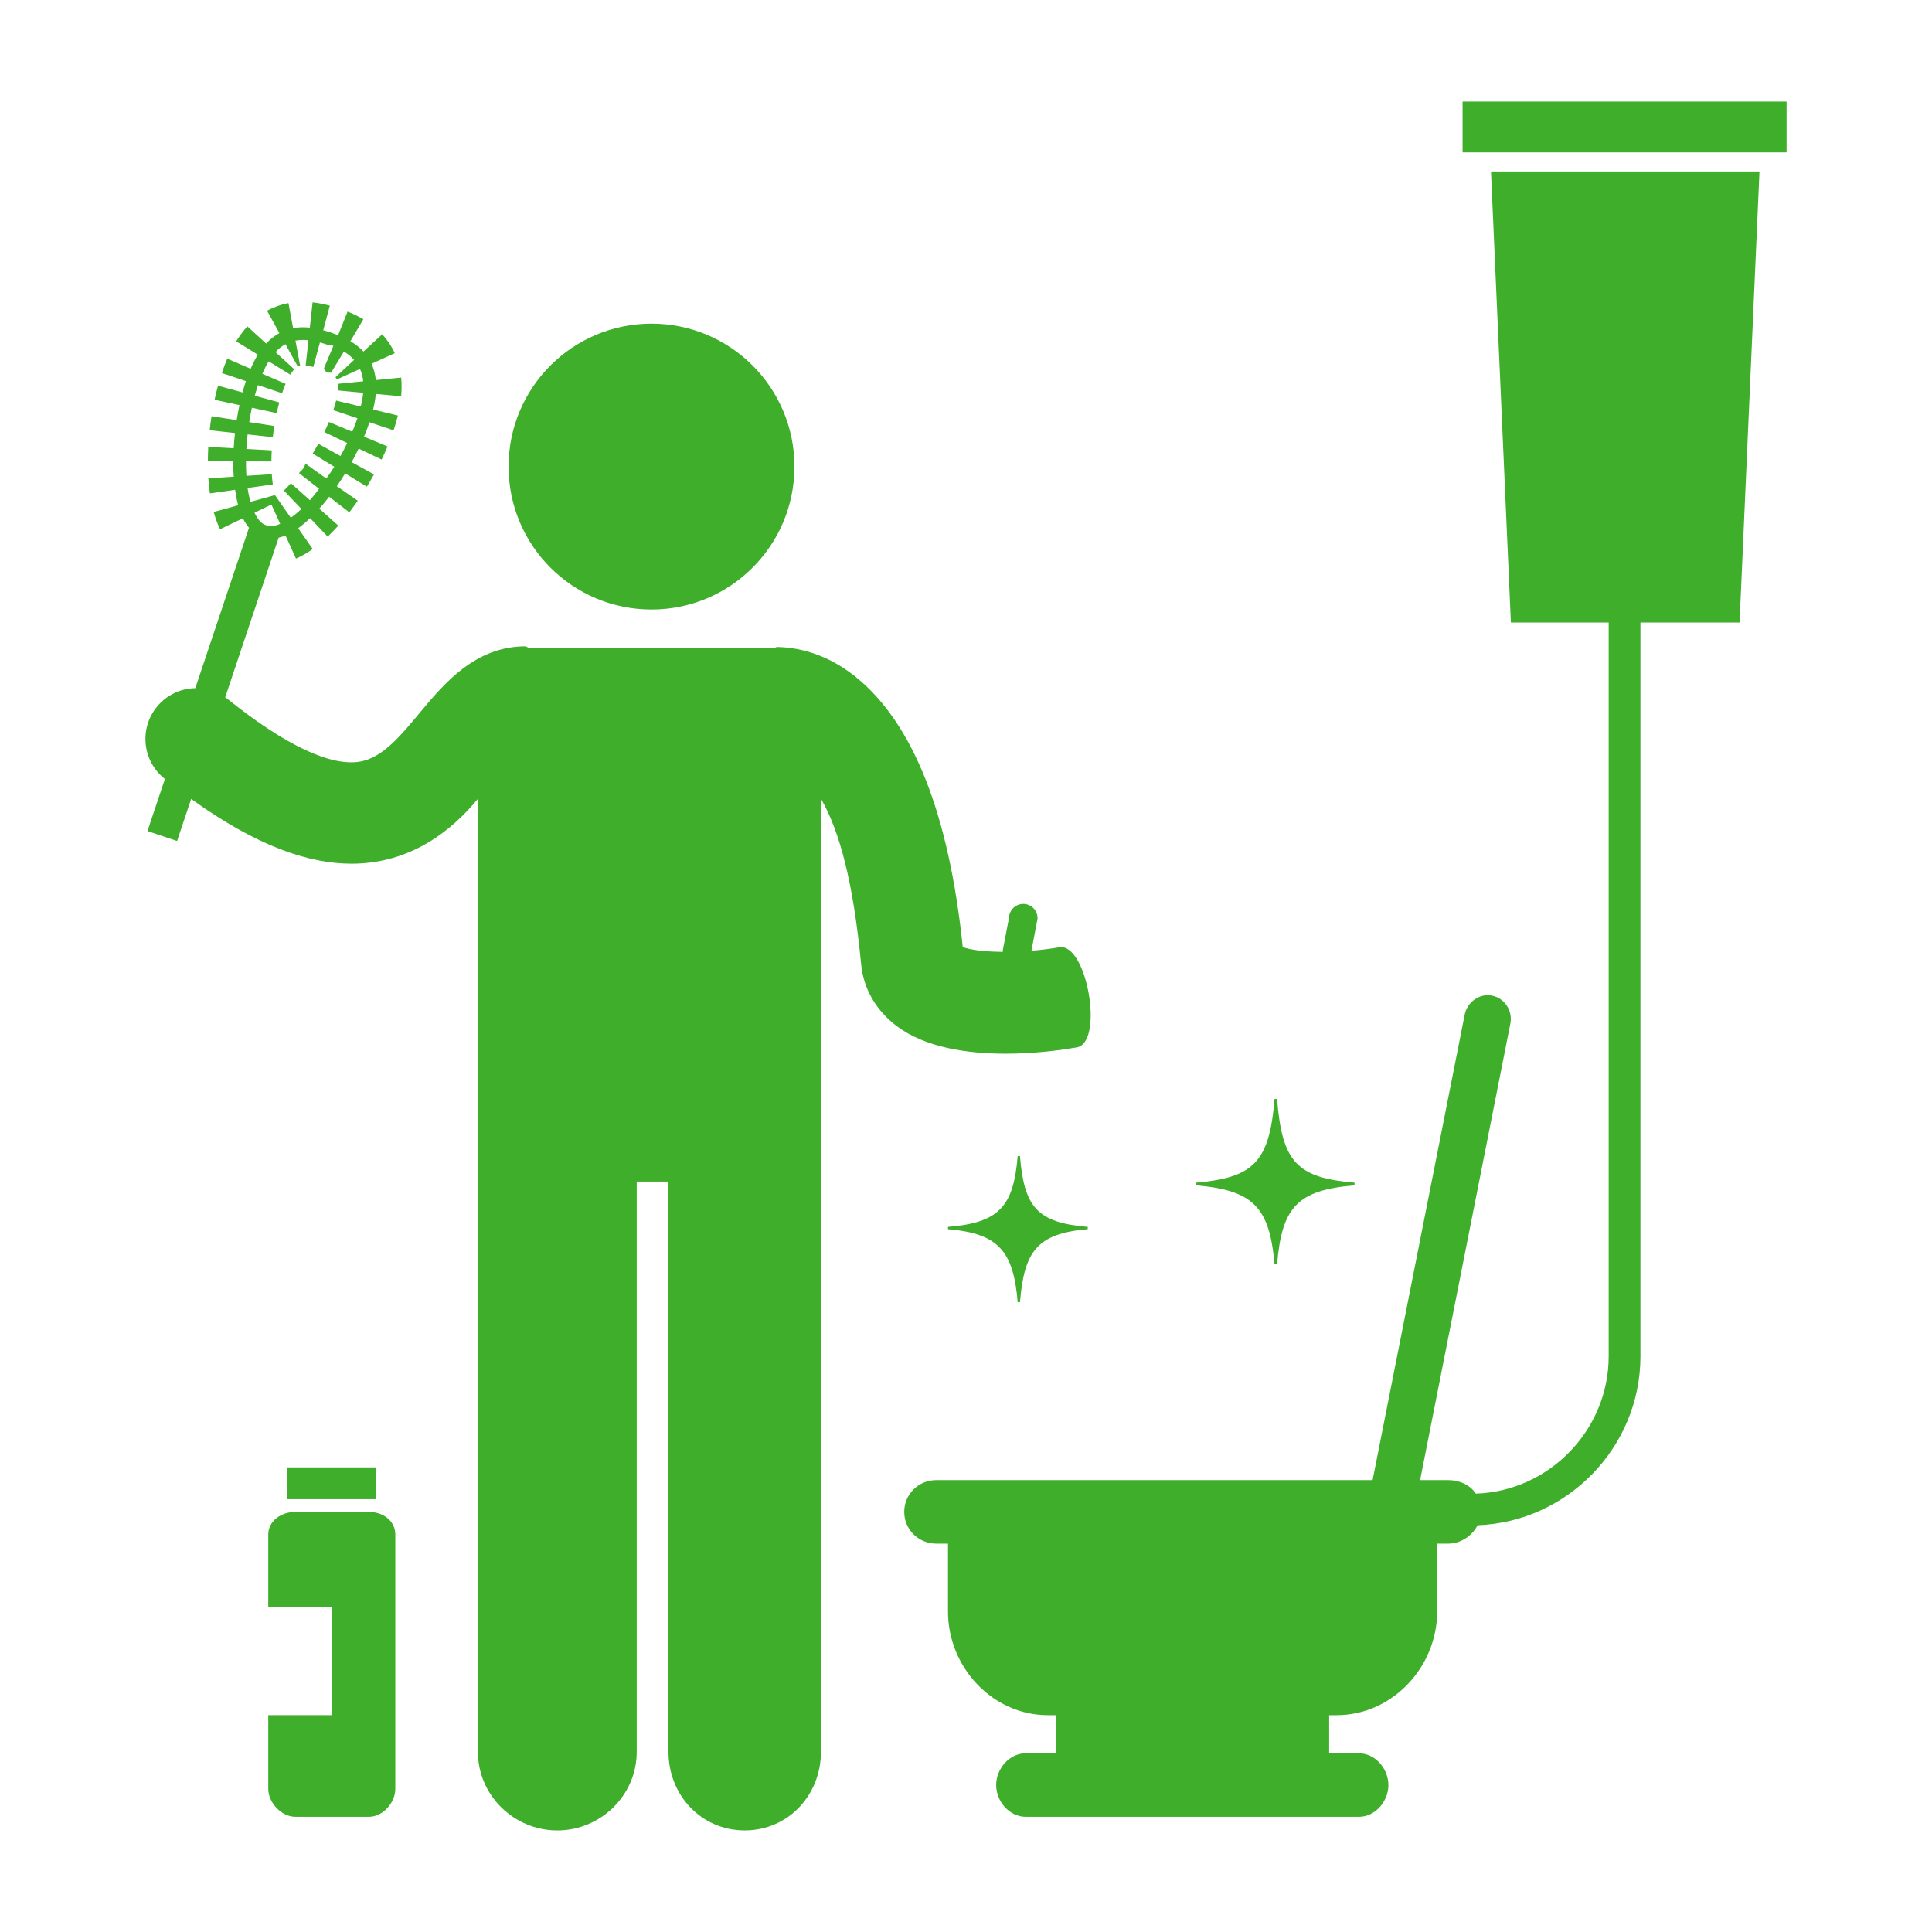 <?xml version="1.0" encoding="utf-8"?>
<!-- Generator: Adobe Illustrator 16.0.0, SVG Export Plug-In . SVG Version: 6.00 Build 0)  -->
<!DOCTYPE svg PUBLIC "-//W3C//DTD SVG 1.1//EN" "http://www.w3.org/Graphics/SVG/1.1/DTD/svg11.dtd">
<svg version="1.1" id="Layer_1" xmlns="http://www.w3.org/2000/svg" xmlns:xlink="http://www.w3.org/1999/xlink" x="0px" y="0px"
	 width="300px" height="300px" viewBox="0 0 300 300" enable-background="new 0 0 300 300" xml:space="preserve">
<g>
	<path fill="#3FAE2A" d="M234.609,96.662h15.186V210.61c0,11.462-9.256,20.954-20.632,21.323c-0.888-1.354-2.526-2.101-4.266-2.101
		h-4.386l14.019-70.905c0.389-1.959-0.886-3.938-2.846-4.326c-1.958-0.387-3.86,1-4.249,2.958l-14.299,72.273H145.38
		c-2.744,0-4.971,2.188-4.971,4.933s2.228,4.931,4.971,4.931h1.824v10.559c0,8.614,6.899,16.077,15.515,16.077h1.255v5.918h-4.708
		c-2.529,0-4.582,2.4-4.582,4.935c0,2.529,2.051,4.929,4.582,4.929h51.743c2.53,0,4.583-2.399,4.583-4.929
		c0-2.534-2.053-4.935-4.583-4.935h-4.618v-5.918h1.169c8.611,0,15.601-7.463,15.601-16.077v-10.559h1.735
		c1.942,0,3.718-1.235,4.536-2.857c13.973-0.506,25.295-12.136,25.295-26.229V96.662h15.393l3.09-70.038h-41.69L234.609,96.662z"/>
	<rect x="227.107" y="15.774" fill="#3FAE2A" width="50.309" height="7.891"/>
	<path fill="#3FAE2A" d="M123.361,72.45c0-12.258-9.938-22.194-22.195-22.194c-12.26,0-22.196,9.937-22.196,22.194
		c0,12.26,9.936,22.194,22.196,22.194C113.424,94.645,123.361,84.71,123.361,72.45"/>
	<path fill="#3FAE2A" d="M24.319,109.81c-2.727,3.4-2.18,8.367,1.219,11.094c0.024,0.019,0.047,0.035,0.069,0.054l-1.328,3.97
		l-1.379,4.12l4.597,1.54l0.879-2.623l1.308-3.907c10.25,7.383,18.303,10.056,24.905,10.056c9.283,0,15.673-5.265,19.619-10.073
		v32.635v18.685v96.673c0,6.735,5.596,12.194,12.331,12.194c6.733,0,12.33-5.459,12.33-12.194V183.47h4.933v88.56
		c0,6.736,5.101,12.194,11.838,12.194c6.733,0,11.835-5.458,11.835-12.194v-96.673v-18.683v-32.647
		c2.96,5.108,5.04,13.192,6.239,25.683c0.373,3.87,2.33,7.186,5.486,9.586c4.478,3.408,11.129,4.322,16.926,4.322
		c4.788,0,9.045-0.621,11.075-0.98c4.293-0.754,1.571-16.295-2.725-15.543c-1.398,0.242-2.858,0.42-4.314,0.537l0.95-5.003
		c0.025-1.222-0.95-2.242-2.169-2.268c-1.222-0.027-2.241,0.95-2.269,2.171l-0.975,5.09l0.028,0.181
		c-2.676-0.018-4.969-0.27-6.234-0.743c-2.135-20.688-7.729-34.802-16.632-41.96c-4.983-4.008-9.678-4.575-12.182-4.639
		c-0.151-0.009-0.303,0.147-0.458,0.147H82.109c-0.107,0-0.212-0.158-0.319-0.154c-0.052-0.002-0.102-0.093-0.154-0.093
		c-7.843,0-12.65,5.74-16.511,10.388c-2.934,3.532-5.706,6.847-9.091,7.49c-4.551,0.868-11.686-2.471-20.62-9.637
		c-0.144-0.116-0.295-0.223-0.443-0.326l1.289-3.853l7.008-20.931c0.357-0.083,0.71-0.197,1.064-0.343l1.63,3.592
		c0.944-0.412,1.797-0.923,2.599-1.49l-2.263-3.23c0.625-0.45,1.245-0.98,1.857-1.567l2.725,2.869
		c0.569-0.541,1.117-1.109,1.652-1.708l-2.952-2.639c0.222-0.245,0.443-0.495,0.662-0.75c0.293-0.351,0.58-0.718,0.866-1.09
		l3.134,2.412c0.45-0.582,0.888-1.188,1.313-1.801l-3.251-2.245c0.448-0.646,0.877-1.312,1.293-1.992l3.373,2.061
		c0.383-0.628,0.75-1.263,1.103-1.905l-3.463-1.905c0.384-0.698,0.744-1.402,1.083-2.111l3.569,1.713
		c0.324-0.678,0.63-1.355,0.912-2.037l-3.65-1.522c0.31-0.743,0.599-1.48,0.841-2.202c0.004-0.013,0.005-0.022,0.009-0.033
		l3.744,1.248c0.261-0.782,0.483-1.545,0.665-2.292l-3.846-0.932c0.208-0.857,0.353-1.665,0.42-2.419l3.935,0.363
		c0.089-0.987,0.096-1.956,0.003-2.906l-3.935,0.391c-0.093-0.937-0.324-1.774-0.668-2.535l3.607-1.64
		c-0.503-1.11-1.181-2.103-1.952-2.935l-2.91,2.681c-0.587-0.638-1.275-1.165-2.028-1.61l2.014-3.404
		c-0.816-0.481-1.637-0.868-2.45-1.193l-1.472,3.666c-0.37-0.147-0.744-0.288-1.125-0.417c-0.394-0.131-0.787-0.246-1.183-0.354
		l1.026-3.813c-0.849-0.229-1.739-0.417-2.68-0.518l-0.43,3.932c-0.872-0.094-1.737-0.084-2.592,0.076l-0.727-3.892
		c-1.115,0.208-2.254,0.601-3.319,1.188l1.911,3.471c-0.73,0.399-1.416,0.936-2.052,1.63l-2.917-2.669
		c-0.641,0.702-1.216,1.48-1.735,2.32l3.36,2.069c-0.396,0.646-0.766,1.381-1.115,2.19L35.292,55.7
		c-0.303,0.702-0.583,1.442-0.845,2.227l3.739,1.252c-0.189,0.566-0.364,1.151-0.526,1.754l-3.811-1.039
		c-0.194,0.716-0.369,1.443-0.529,2.181l3.866,0.83c-0.165,0.765-0.306,1.547-0.43,2.336l-3.907-0.612
		c-0.112,0.723-0.209,1.451-0.29,2.179l3.931,0.433c-0.087,0.793-0.156,1.581-0.2,2.368l-3.948-0.218
		c-0.037,0.746-0.062,1.487-0.064,2.224l3.949,0.016c-0.003,0.648,0.007,1.289,0.039,1.914c0.011,0.158,0.023,0.315,0.034,0.474
		l-3.945,0.257c0.054,0.79,0.131,1.569,0.239,2.336l3.915-0.556c0.117,0.843,0.273,1.644,0.474,2.397l-3.798,1.045
		c0.251,0.913,0.566,1.806,0.986,2.682l3.548-1.71c0.268,0.552,0.582,1.049,0.947,1.481l-7.037,21.021l-1.302,3.886
		C28.068,106.901,25.843,107.907,24.319,109.81 M38.447,75.78l3.917-0.558c-0.07-0.491-0.124-1.026-0.162-1.592l-3.94,0.258
		c-0.007-0.148-0.019-0.293-0.023-0.442c-0.032-0.588-0.042-1.192-0.039-1.809l3.943,0.019c0.005-0.563,0.021-1.141,0.051-1.725
		l-3.934-0.215c0.042-0.749,0.107-1.504,0.19-2.258l3.914,0.43c0.064-0.58,0.143-1.16,0.231-1.735l-3.89-0.607
		c0.118-0.755,0.251-1.499,0.409-2.229l3.854,0.828c0.121-0.572,0.259-1.126,0.402-1.658l-3.808-1.037
		c0.155-0.567,0.32-1.119,0.496-1.646L43.8,61.06c0.183-0.547,0.368-1.034,0.55-1.46l-3.615-1.555
		c0.317-0.734,0.646-1.384,0.985-1.938l3.355,2.067c0.231-0.376,0.441-0.644,0.616-0.834l-2.907-2.659
		c0.502-0.551,1.021-0.95,1.546-1.238l1.898,3.45c0.122-0.065,0.215-0.103,0.375-0.132l-0.725-3.874
		c0.634-0.116,1.308-0.128,2.018-0.049l-0.429,3.915c0.325,0.035,0.724,0.109,1.187,0.233l1.024-3.805
		c0.351,0.093,0.706,0.198,1.069,0.32c0.354,0.119,0.69,0.076,1.018,0.208l-1.465,3.493h0.001c0.445,0.987,0.814,0.524,1.098,0.691
		l2.005-3.305c0.614,0.365,1.149,0.818,1.586,1.293l-2.896,2.691l-0.003,0.011c0.111,0.12,0.168,0.211,0.227,0.334l3.583-1.625
		c0.247,0.544,0.425,1.174,0.498,1.915l-3.92,0.393L52.479,59.6c0.024,0.255,0.031,0.593-0.01,1.028l3.925,0.362
		c-0.059,0.644-0.187,1.36-0.375,2.136l-3.824-0.928c-0.112,0.452-0.253,0.946-0.437,1.495l3.745,1.25
		c-0.004,0.011-0.006,0.019-0.009,0.029c-0.225,0.675-0.498,1.369-0.792,2.068l-3.633-1.515c-0.216,0.512-0.451,1.038-0.704,1.565
		l3.547,1.703c-0.324,0.674-0.667,1.345-1.036,2.015l-3.449-1.896c-0.282,0.509-0.573,1.017-0.877,1.512l3.36,2.054
		c-0.396,0.65-0.806,1.215-1.232,1.83L47.439,72h-0.004c-0.333,0.986-0.668,1.018-1.009,1.462l3.12,2.437
		c-0.271,0.35-0.541,0.717-0.816,1.045c-0.201,0.246-0.404,0.491-0.607,0.721l-2.945-2.629c-0.376,0.419-0.744,0.801-1.093,1.134
		l2.719,2.863c-0.56,0.526-1.113,0.983-1.647,1.361l-2.462-3.514l-3.798,1.045C38.713,77.274,38.56,76.558,38.447,75.78
		 M42.147,78.34l1.362,3.001c-0.838,0.357-1.563,0.45-2.102,0.24l-0.106-0.035c-0.661-0.187-1.279-0.876-1.785-1.938L42.147,78.34z"
		/>
	<path fill="#3FAE2A" d="M57.274,234.766H45.888c-2.179,0-4.232,1.354-4.232,3.534v11.263h9.864v16.768h-9.864v11.427
		c0,2.179,2.054,4.356,4.232,4.356h11.386c2.179,0,4.11-2.178,4.11-4.356V238.3C61.384,236.119,59.453,234.766,57.274,234.766"/>
	<rect x="44.614" y="227.858" fill="#3FAE2A" width="13.811" height="4.935"/>
	<path fill="#3FAE2A" d="M158.38,179.522h-0.354c-0.658,7.893-2.929,10.336-10.821,10.99v0.359
		c7.893,0.654,10.165,3.449,10.821,11.34h0.354c0.659-7.891,2.634-10.686,10.526-11.34v-0.359
		C161.014,189.858,159.037,187.415,158.38,179.522"/>
	<path fill="#3FAE2A" d="M198.307,196.292c0.754-8.877,3.152-11.484,12.03-12.238v-0.409c-8.878-0.754-11.274-3.134-12.03-13h-0.408
		c-0.753,9.866-3.346,12.246-12.224,13v0.409c8.878,0.754,11.471,3.361,12.224,12.238H198.307z"/>
</g>
</svg>
